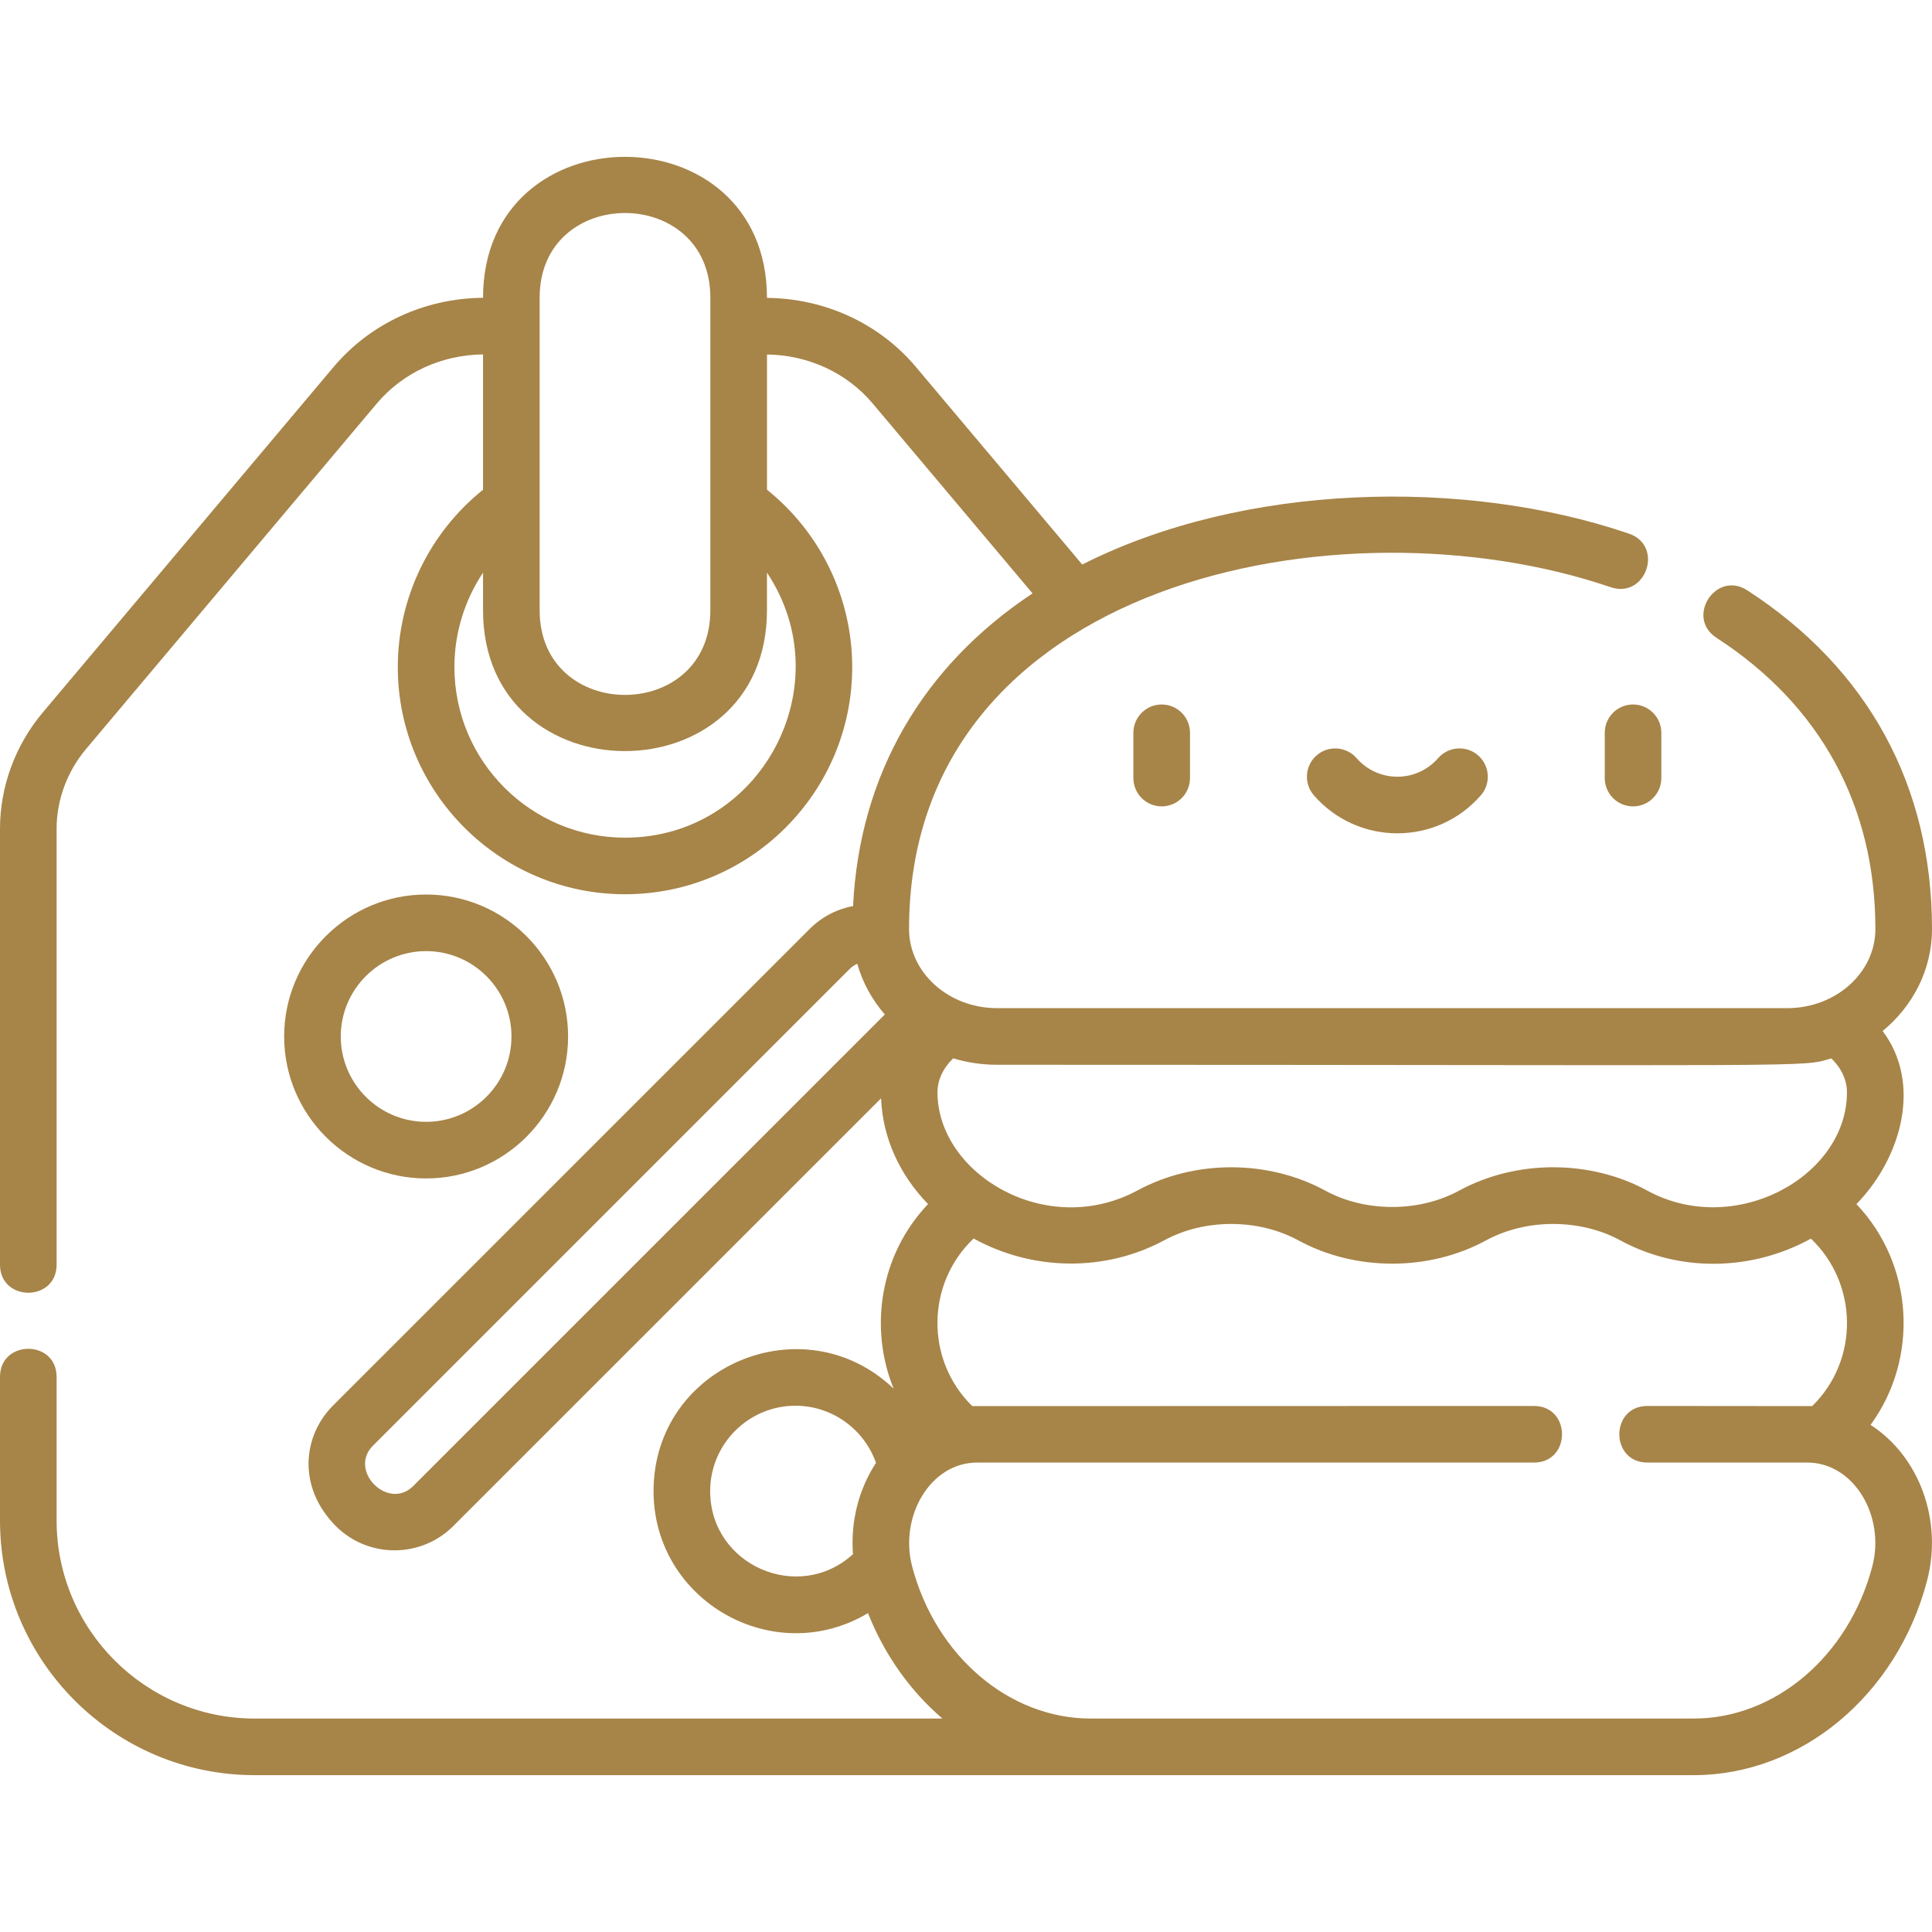 <svg width="50" height="50" viewBox="0 0 50 50" fill="none" xmlns="http://www.w3.org/2000/svg">
<g id="fi_7770728" clip-path="url(#clip0_38_4071)">
<g id="Group">
<path id="Vector" d="M11.028 30.498C13.054 30.498 14.702 28.849 14.702 26.824C14.702 24.798 13.054 23.15 11.028 23.15C9.002 23.15 7.354 24.798 7.354 26.824C7.354 28.849 9.002 30.498 11.028 30.498ZM11.028 24.615C12.246 24.615 13.237 25.606 13.237 26.824C13.237 28.042 12.246 29.033 11.028 29.033C9.81 29.033 8.819 28.042 8.819 26.824C8.819 25.606 9.81 24.615 11.028 24.615Z" fill="#A78448"/>
<path id="Vector_2" d="M48.41 36.876C49.666 35.156 49.534 32.731 48.044 31.162C49.224 29.949 49.739 28.028 48.722 26.683C49.505 26.039 50 25.095 50 24.044C50 20.335 48.347 17.304 45.22 15.278C44.407 14.751 43.611 15.98 44.424 16.507C47.113 18.25 48.535 20.856 48.535 24.044C48.535 25.181 47.502 26.091 46.255 26.091H25.806C24.537 26.091 23.526 25.161 23.526 24.044C23.526 15.022 34.706 12.816 41.682 15.196C42.6 15.508 43.072 14.123 42.156 13.81C37.915 12.363 32.182 12.496 28.008 14.61L23.704 9.497C22.758 8.373 21.355 7.724 19.849 7.709C19.849 2.843 12.501 2.842 12.501 7.707C10.992 7.719 9.585 8.369 8.633 9.497L1.113 18.432C0.395 19.282 0 20.355 0 21.451V32.729C0 33.698 1.465 33.698 1.465 32.729V21.451C1.465 20.7 1.738 19.963 2.234 19.376L9.753 10.441C10.425 9.645 11.425 9.184 12.501 9.172V12.675C11.114 13.786 10.295 15.473 10.295 17.264C10.295 20.506 12.933 23.143 16.176 23.143C19.418 23.143 22.055 20.506 22.055 17.264C22.055 15.473 21.237 13.786 19.85 12.674V9.174C20.922 9.189 21.916 9.648 22.584 10.441L26.722 15.357C23.891 17.234 22.246 20.027 22.077 23.45C21.657 23.527 21.264 23.73 20.95 24.045L8.617 36.377C7.845 37.149 7.681 38.473 8.69 39.494C9.529 40.332 10.894 40.332 11.732 39.493L22.802 28.424C22.842 29.439 23.277 30.4 24.018 31.161C22.77 32.475 22.488 34.368 23.127 35.938C20.806 33.721 16.914 35.341 16.914 38.59C16.914 41.431 20.022 43.202 22.464 41.748C22.894 42.836 23.564 43.768 24.39 44.476H6.593C3.765 44.476 1.465 42.176 1.465 39.349V35.634C1.465 34.665 0 34.665 0 35.634V39.349C0 42.984 2.957 45.941 6.593 45.941C6.657 45.941 12.795 45.941 43.834 45.941C46.607 45.941 49.09 43.875 49.87 40.917C50.283 39.354 49.677 37.694 48.41 36.876ZM18.384 7.704V15.793C18.384 18.715 13.966 18.715 13.966 15.793C13.966 14.346 13.966 8.568 13.966 7.704C13.966 4.782 18.384 4.782 18.384 7.704ZM16.176 21.679C13.741 21.679 11.76 19.698 11.76 17.264C11.76 16.382 12.025 15.534 12.501 14.819V15.793C12.501 20.653 19.849 20.653 19.849 15.793V14.819C21.796 17.745 19.69 21.679 16.176 21.679ZM47.394 27.39C47.654 27.642 47.799 27.951 47.799 28.271C47.799 30.449 44.9 32.049 42.632 30.813C41.154 30.007 39.243 30.007 37.763 30.813C36.727 31.378 35.334 31.378 34.297 30.813C32.824 30.01 30.918 30.008 29.442 30.806C27.076 32.085 24.262 30.374 24.262 28.271C24.262 27.951 24.407 27.642 24.668 27.39C25.027 27.497 25.409 27.556 25.806 27.556C47.388 27.556 46.586 27.632 47.394 27.39ZM10.696 38.457C10.047 39.107 9.003 38.062 9.653 37.413L21.986 25.08C22.045 25.021 22.113 24.975 22.186 24.942C22.323 25.429 22.57 25.875 22.899 26.255L10.696 38.457ZM18.379 38.59C18.379 37.371 19.37 36.38 20.587 36.38C21.533 36.38 22.365 36.987 22.671 37.859C22.219 38.548 22.011 39.385 22.075 40.222C20.668 41.506 18.379 40.51 18.379 38.59ZM48.454 40.543C47.843 42.859 45.943 44.476 43.834 44.476H28.227C26.118 44.476 24.219 42.859 23.607 40.543C23.268 39.257 24.068 37.851 25.289 37.851H39.698C40.667 37.851 40.667 36.386 39.698 36.386L25.162 36.39C23.938 35.192 23.972 33.213 25.197 32.053C26.735 32.899 28.611 32.92 30.139 32.094C31.174 31.535 32.564 31.537 33.597 32.099C35.075 32.905 36.986 32.905 38.464 32.099C39.501 31.535 40.894 31.535 41.931 32.099C43.448 32.926 45.323 32.906 46.866 32.056C48.082 33.209 48.129 35.187 46.899 36.39L42.635 36.386C41.666 36.386 41.666 37.851 42.635 37.851H46.773C47.98 37.851 48.799 39.238 48.454 40.543Z" fill="#A78448"/>
<path id="Vector_3" d="M29.332 18.964V20.137C29.332 20.541 29.66 20.869 30.065 20.869C30.469 20.869 30.797 20.541 30.797 20.137V18.964C30.797 18.56 30.469 18.232 30.065 18.232C29.66 18.232 29.332 18.56 29.332 18.964Z" fill="#A78448"/>
<path id="Vector_4" d="M41.531 18.964V20.137C41.531 20.541 41.858 20.869 42.263 20.869C42.667 20.869 42.995 20.541 42.995 20.137V18.964C42.995 18.56 42.667 18.232 42.263 18.232C41.858 18.232 41.531 18.56 41.531 18.964Z" fill="#A78448"/>
<path id="Vector_5" d="M37.219 19.62C36.66 20.262 35.667 20.262 35.108 19.62C34.842 19.316 34.379 19.284 34.074 19.549C33.769 19.815 33.738 20.278 34.003 20.583C35.146 21.894 37.181 21.894 38.324 20.583C38.59 20.278 38.558 19.815 38.253 19.549C37.948 19.284 37.485 19.315 37.219 19.62Z" fill="#A78448"/>
</g>
</g>
<defs>
<clipPath id="clip0_38_4071">
<rect width="50" height="50" fill="white"/>
</clipPath>
</defs>
</svg>
